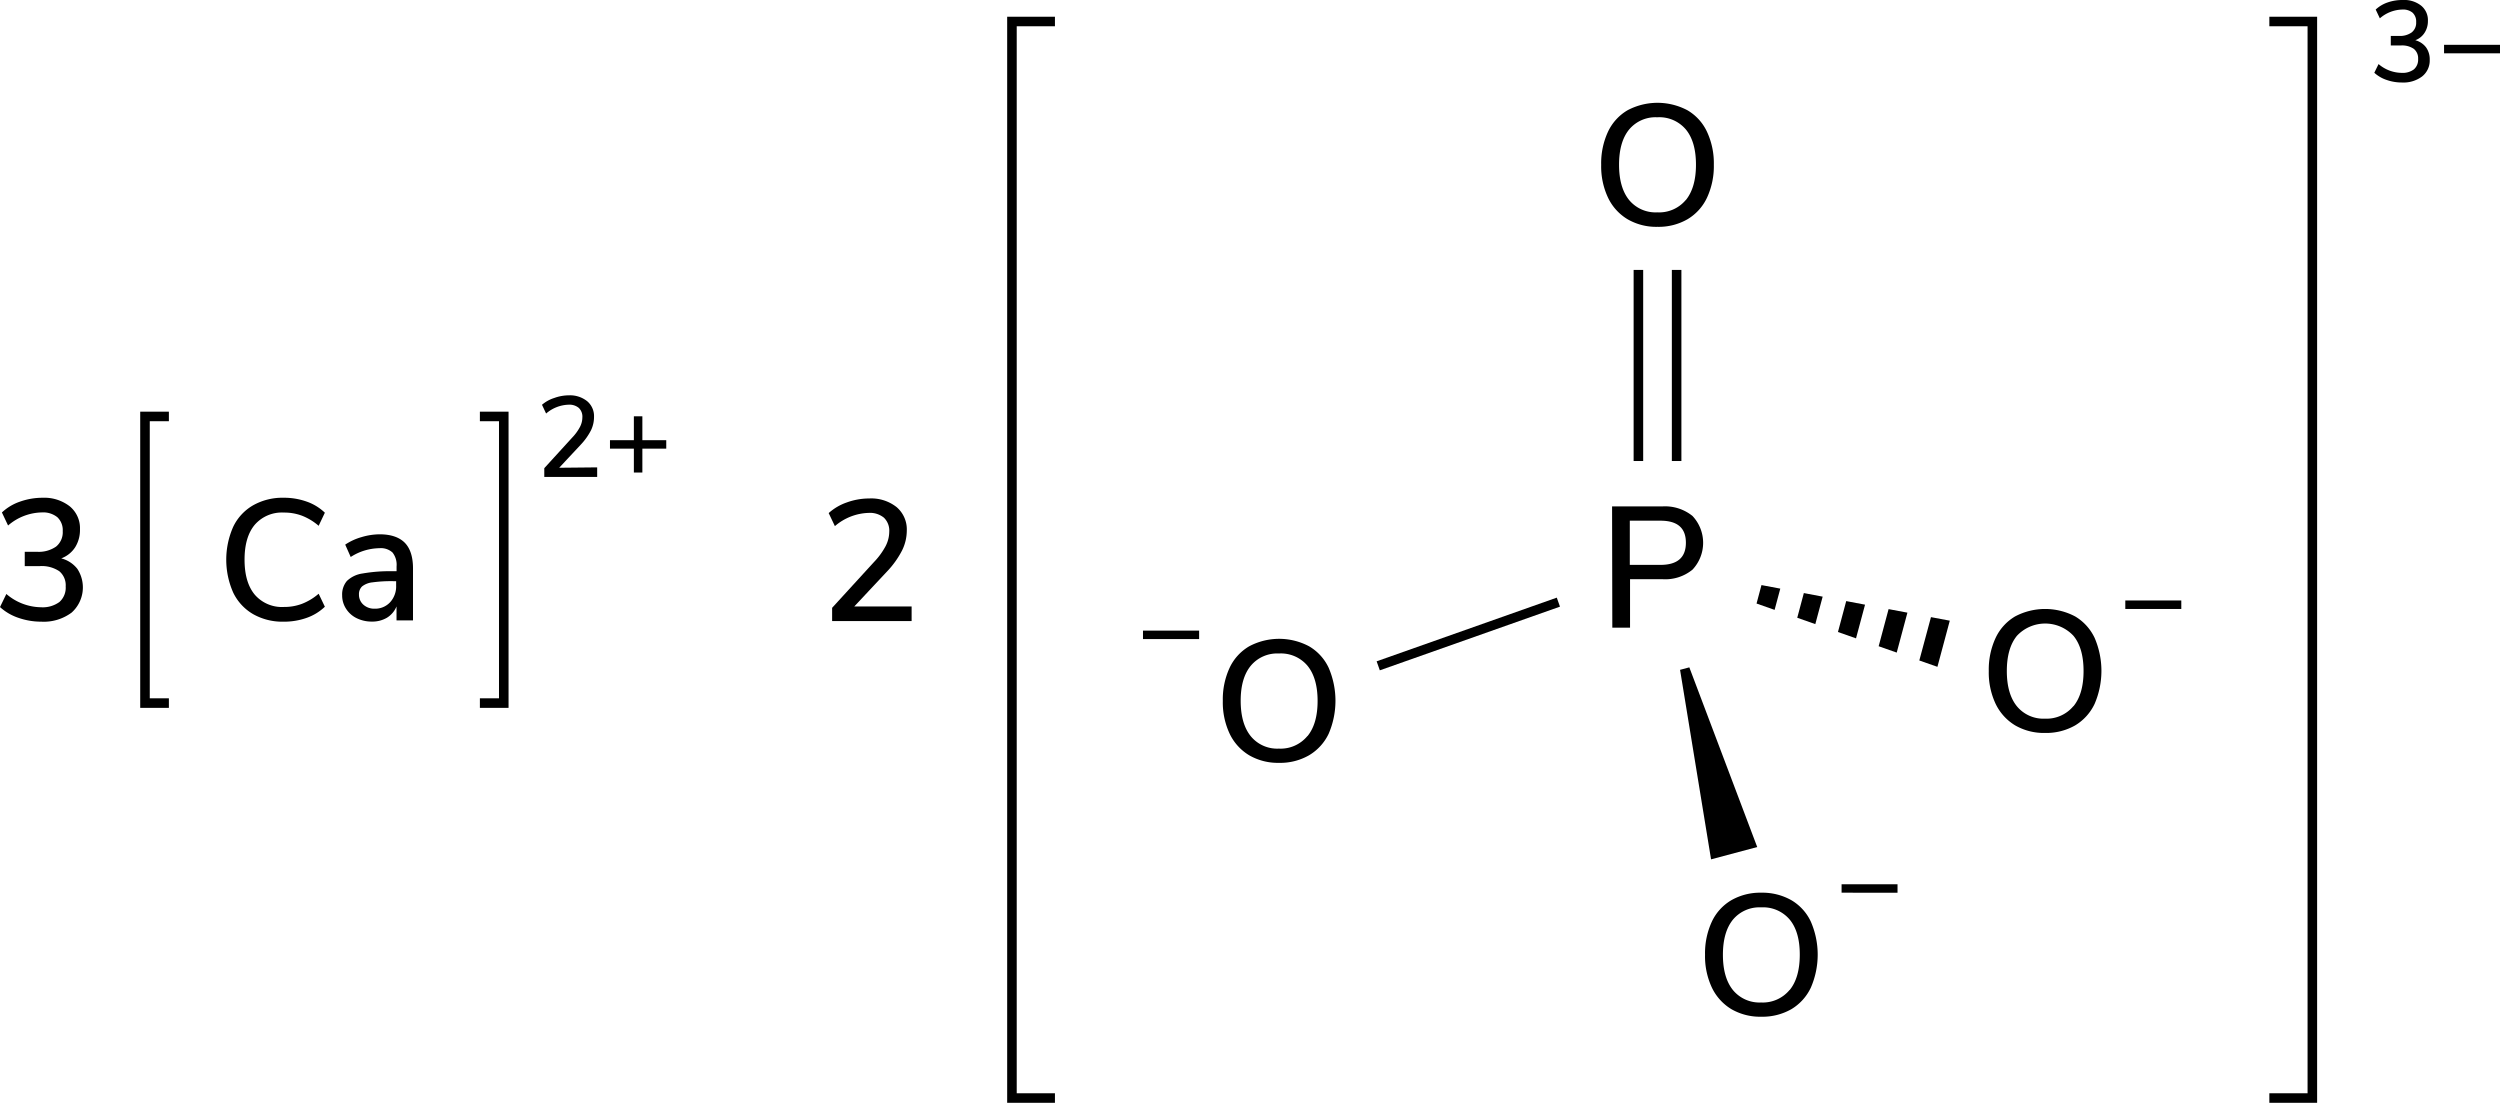 <svg xmlns="http://www.w3.org/2000/svg" width="523.3" height="230.84" viewBox="0 0 523.3 230.84"><defs><style>.cls-1{fill:none;stroke-linecap:square;}.cls-1,.cls-2{stroke:#000;stroke-miterlimit:10;stroke-width:2px;}</style></defs><title>Chemical structure2 of calcium phosphate</title><g id="レイヤー_2" data-name="レイヤー 2"><g id="レイヤー_1-2" data-name="レイヤー 1"><path d="M16.18,119.06A7.08,7.08,0,0,1,15,128.22a9.74,9.74,0,0,1-6.33,1.91,14.49,14.49,0,0,1-4.83-.81A10.88,10.88,0,0,1,0,127.07l1.33-2.74a11.32,11.32,0,0,0,7.24,2.78,5.93,5.93,0,0,0,3.87-1.1,4,4,0,0,0,1.31-3.26,3.81,3.81,0,0,0-1.35-3.19,6.59,6.59,0,0,0-4.08-1.06H5.18v-3H7.74a6.34,6.34,0,0,0,4-1.09,3.87,3.87,0,0,0,1.39-3.23A3.7,3.7,0,0,0,12,108.26a4.74,4.74,0,0,0-3.24-1A11.11,11.11,0,0,0,1.69,110L.4,107.27A10.44,10.44,0,0,1,4.19,105a14.14,14.14,0,0,1,4.74-.81A8.68,8.68,0,0,1,14.62,106a5.93,5.93,0,0,1,2.12,4.79,6.82,6.82,0,0,1-1,3.75,5.9,5.9,0,0,1-2.92,2.34A6.26,6.26,0,0,1,16.18,119.06Z"/><path d="M125,97.83v2H113.93V98l5.83-6.39a9.87,9.87,0,0,0,1.63-2.23,4.36,4.36,0,0,0,.51-2,2.52,2.52,0,0,0-.75-2,3.06,3.06,0,0,0-2.13-.67,7.55,7.55,0,0,0-4.71,1.85l-.86-1.83A7.25,7.25,0,0,1,116,83.31a9.11,9.11,0,0,1,3.1-.56A5.72,5.72,0,0,1,122.93,84a4.08,4.08,0,0,1,1.41,3.27,6.4,6.4,0,0,1-.63,2.79,12.94,12.94,0,0,1-2.13,3l-4.53,4.85Z"/><path d="M139.46,92.14v1.77h-5v5h-1.78v-5h-5V92.14h5v-5h1.78v5Z"/><polyline class="cls-1" points="101.45 147.17 105.45 147.17 105.45 87.17 101.45 87.17"/><polyline class="cls-1" points="34.35 147.17 30.35 147.17 30.35 87.17 34.35 87.17"/><path d="M53,128.56a10.43,10.43,0,0,1-4.18-4.51,17,17,0,0,1,0-13.79,10.3,10.3,0,0,1,4.18-4.5,12.51,12.51,0,0,1,6.39-1.57,14.05,14.05,0,0,1,4.82.81A10.48,10.48,0,0,1,68,107.32l-1.3,2.74a12,12,0,0,0-3.51-2.12,10.5,10.5,0,0,0-3.76-.65,7.52,7.52,0,0,0-6.1,2.55c-1.43,1.71-2.14,4.14-2.14,7.31s.71,5.61,2.14,7.33a7.51,7.51,0,0,0,6.1,2.57,10.5,10.5,0,0,0,3.76-.65,12,12,0,0,0,3.51-2.12L68,127a10.48,10.48,0,0,1-3.78,2.32,14.05,14.05,0,0,1-4.82.81A12.42,12.42,0,0,1,53,128.56Z"/><path d="M84.74,113.62q1.71,1.77,1.71,5.37v10.87H83v-2.92a5,5,0,0,1-2,2.36,6,6,0,0,1-3.15.81,7.12,7.12,0,0,1-3.17-.7,5.45,5.45,0,0,1-2.25-2,5.09,5.09,0,0,1-.81-2.81,4.35,4.35,0,0,1,1-3,5.93,5.93,0,0,1,3.28-1.56,33,33,0,0,1,6.28-.47h.83v-1a4.14,4.14,0,0,0-.85-2.92,3.62,3.62,0,0,0-2.75-.9,11.33,11.33,0,0,0-6,1.84L72.26,114a12,12,0,0,1,3.41-1.57,13.63,13.63,0,0,1,3.83-.59Q83,111.86,84.74,113.62Zm-3.08,12.44a4.89,4.89,0,0,0,1.26-3.47v-.94h-.65a29.2,29.2,0,0,0-4.32.25,4.2,4.2,0,0,0-2.16.85,2.22,2.22,0,0,0-.65,1.71,2.77,2.77,0,0,0,.92,2.11,3.36,3.36,0,0,0,2.36.84A4.23,4.23,0,0,0,81.66,126.06Z"/><polyline class="cls-1" points="219.82 229.84 211.82 229.84 211.82 4.5 219.82 4.5"/><polyline class="cls-1" points="476.02 229.84 484.02 229.84 484.02 4.5 476.02 4.5"/><line class="cls-2" x1="342.95" y1="96.5" x2="342.95" y2="56.5"/><line class="cls-2" x1="350.95" y1="96.5" x2="350.95" y2="56.5"/><path d="M340.68,45.89a10.5,10.5,0,0,1-4.08-4.5,15.33,15.33,0,0,1-1.44-6.87,15.67,15.67,0,0,1,1.42-6.93,10.26,10.26,0,0,1,4.08-4.5,13.36,13.36,0,0,1,12.57,0,10.2,10.2,0,0,1,4.08,4.5,15.58,15.58,0,0,1,1.43,6.89,15.66,15.66,0,0,1-1.43,6.9,10.34,10.34,0,0,1-4.08,4.51,12.08,12.08,0,0,1-6.3,1.59A11.93,11.93,0,0,1,340.68,45.89Zm12.19-4Q355,39.27,355,34.48t-2.1-7.36a7.26,7.26,0,0,0-6-2.57A7.18,7.18,0,0,0,341,27.12q-2.1,2.58-2.1,7.36t2.1,7.38a7.17,7.17,0,0,0,5.89,2.59A7.26,7.26,0,0,0,352.87,41.86Z"/><path d="M261.49,158.1a10.57,10.57,0,0,1-4.09-4.5,15.4,15.4,0,0,1-1.44-6.88,15.73,15.73,0,0,1,1.42-6.93,10.23,10.23,0,0,1,4.09-4.5,13.34,13.34,0,0,1,12.56,0,10.23,10.23,0,0,1,4.09,4.5,17.45,17.45,0,0,1,0,13.79A10.44,10.44,0,0,1,274,158.1a12.13,12.13,0,0,1-6.3,1.58A12,12,0,0,1,261.49,158.1Zm12.18-4q2.13-2.58,2.13-7.38c0-3.19-.71-5.64-2.11-7.36a7.27,7.27,0,0,0-6-2.57,7.18,7.18,0,0,0-5.88,2.57q-2.12,2.58-2.11,7.36t2.11,7.38a7.14,7.14,0,0,0,5.88,2.6A7.25,7.25,0,0,0,273.67,154.06Z"/><polygon points="358.16 179.88 351.67 140.21 353.61 139.69 367.82 177.3 358.16 179.88"/><path d="M421.82,151.84a10.63,10.63,0,0,1-4.09-4.5,15.4,15.4,0,0,1-1.44-6.88,15.73,15.73,0,0,1,1.43-6.93,10.31,10.31,0,0,1,4.08-4.5,13.44,13.44,0,0,1,12.57,0,10.37,10.37,0,0,1,4.08,4.5,17.45,17.45,0,0,1,0,13.79,10.42,10.42,0,0,1-4.08,4.52,12.18,12.18,0,0,1-6.3,1.58A12,12,0,0,1,421.82,151.84Zm12.19-4q2.12-2.59,2.12-7.38c0-3.2-.7-5.65-2.11-7.37a8.1,8.1,0,0,0-11.84,0c-1.4,1.72-2.11,4.17-2.11,7.37s.71,5.65,2.11,7.38a7.18,7.18,0,0,0,5.89,2.59A7.28,7.28,0,0,0,434,147.81Z"/><path d="M456.59,125.69v1.78H444.87v-1.78Z"/><path d="M362.42,211.24a10.61,10.61,0,0,1-4.08-4.5,15.4,15.4,0,0,1-1.44-6.88,15.73,15.73,0,0,1,1.42-6.93,10.23,10.23,0,0,1,4.09-4.5,12.15,12.15,0,0,1,6.26-1.57,12.27,12.27,0,0,1,6.3,1.57,10.2,10.2,0,0,1,4.08,4.5,17.34,17.34,0,0,1,0,13.79,10.42,10.42,0,0,1-4.08,4.52,12.18,12.18,0,0,1-6.3,1.58A12,12,0,0,1,362.42,211.24Zm12.19-4q2.11-2.58,2.12-7.38t-2.1-7.36a7.29,7.29,0,0,0-6-2.57,7.21,7.21,0,0,0-5.89,2.57q-2.1,2.58-2.1,7.36t2.1,7.38a7.18,7.18,0,0,0,5.89,2.6A7.26,7.26,0,0,0,374.61,207.2Z"/><path d="M397.19,185.09v1.77H385.48v-1.77Z"/><polygon points="372.65 123.21 368.71 122.47 367.68 126.33 371.46 127.66 372.65 123.21"/><polygon points="399.26 128.24 395.32 127.5 393.24 135.27 397.02 136.6 399.26 128.24"/><polygon points="384.72 132.29 388.5 133.62 390.39 126.57 386.45 125.82 384.72 132.29"/><polygon points="401.75 138.25 405.54 139.58 408.13 129.92 404.19 129.18 401.75 138.25"/><polygon points="376.2 129.31 379.98 130.64 381.52 124.89 377.58 124.14 376.2 129.31"/><path d="M337.44,106H348a9.14,9.14,0,0,1,6.27,2,8.2,8.2,0,0,1,0,11.24,9,9,0,0,1-6.27,2h-6.8v10.15h-3.71Zm10.12,12.24c3.55,0,5.33-1.54,5.33-4.64s-1.78-4.61-5.33-4.61h-6.41v9.25Z"/><line class="cls-2" x1="288.49" y1="139.37" x2="326.2" y2="126.04"/><path d="M251,132v1.77H239.25V132Z"/><path d="M507.81,9.9a4.28,4.28,0,0,1,.78,2.63A4.25,4.25,0,0,1,507,16a6.49,6.49,0,0,1-4.23,1.27,9.57,9.57,0,0,1-3.21-.54,7.21,7.21,0,0,1-2.57-1.5l.89-1.82a7.53,7.53,0,0,0,4.82,1.84,3.91,3.91,0,0,0,2.58-.73,2.68,2.68,0,0,0,.88-2.17,2.53,2.53,0,0,0-.9-2.12,4.32,4.32,0,0,0-2.73-.71h-2.09v-2h1.71a4.18,4.18,0,0,0,2.67-.74,2.55,2.55,0,0,0,.93-2.14,2.5,2.5,0,0,0-.77-2A3.11,3.11,0,0,0,502.85,2a7.39,7.39,0,0,0-4.7,1.84L497.28,2a7,7,0,0,1,2.53-1.5A9.41,9.41,0,0,1,503,0a5.71,5.71,0,0,1,3.79,1.18,3.9,3.9,0,0,1,1.42,3.19,4.45,4.45,0,0,1-.7,2.49,3.9,3.9,0,0,1-1.94,1.56A4.18,4.18,0,0,1,507.81,9.9Z"/><path d="M523.3,9.38v1.78H511.59V9.38Z"/><path d="M190.82,126.94V130H174.18v-2.77l8.75-9.57a15.09,15.09,0,0,0,2.45-3.35,6.73,6.73,0,0,0,.76-3,3.78,3.78,0,0,0-1.12-2.95,4.62,4.62,0,0,0-3.2-1,11.3,11.3,0,0,0-7.06,2.77l-1.3-2.73a11.06,11.06,0,0,1,3.82-2.24,13.68,13.68,0,0,1,4.64-.82,8.55,8.55,0,0,1,5.76,1.81,6.14,6.14,0,0,1,2.13,4.92,9.44,9.44,0,0,1-1,4.17,19,19,0,0,1-3.18,4.43l-6.81,7.27Z"/></g></g></svg>